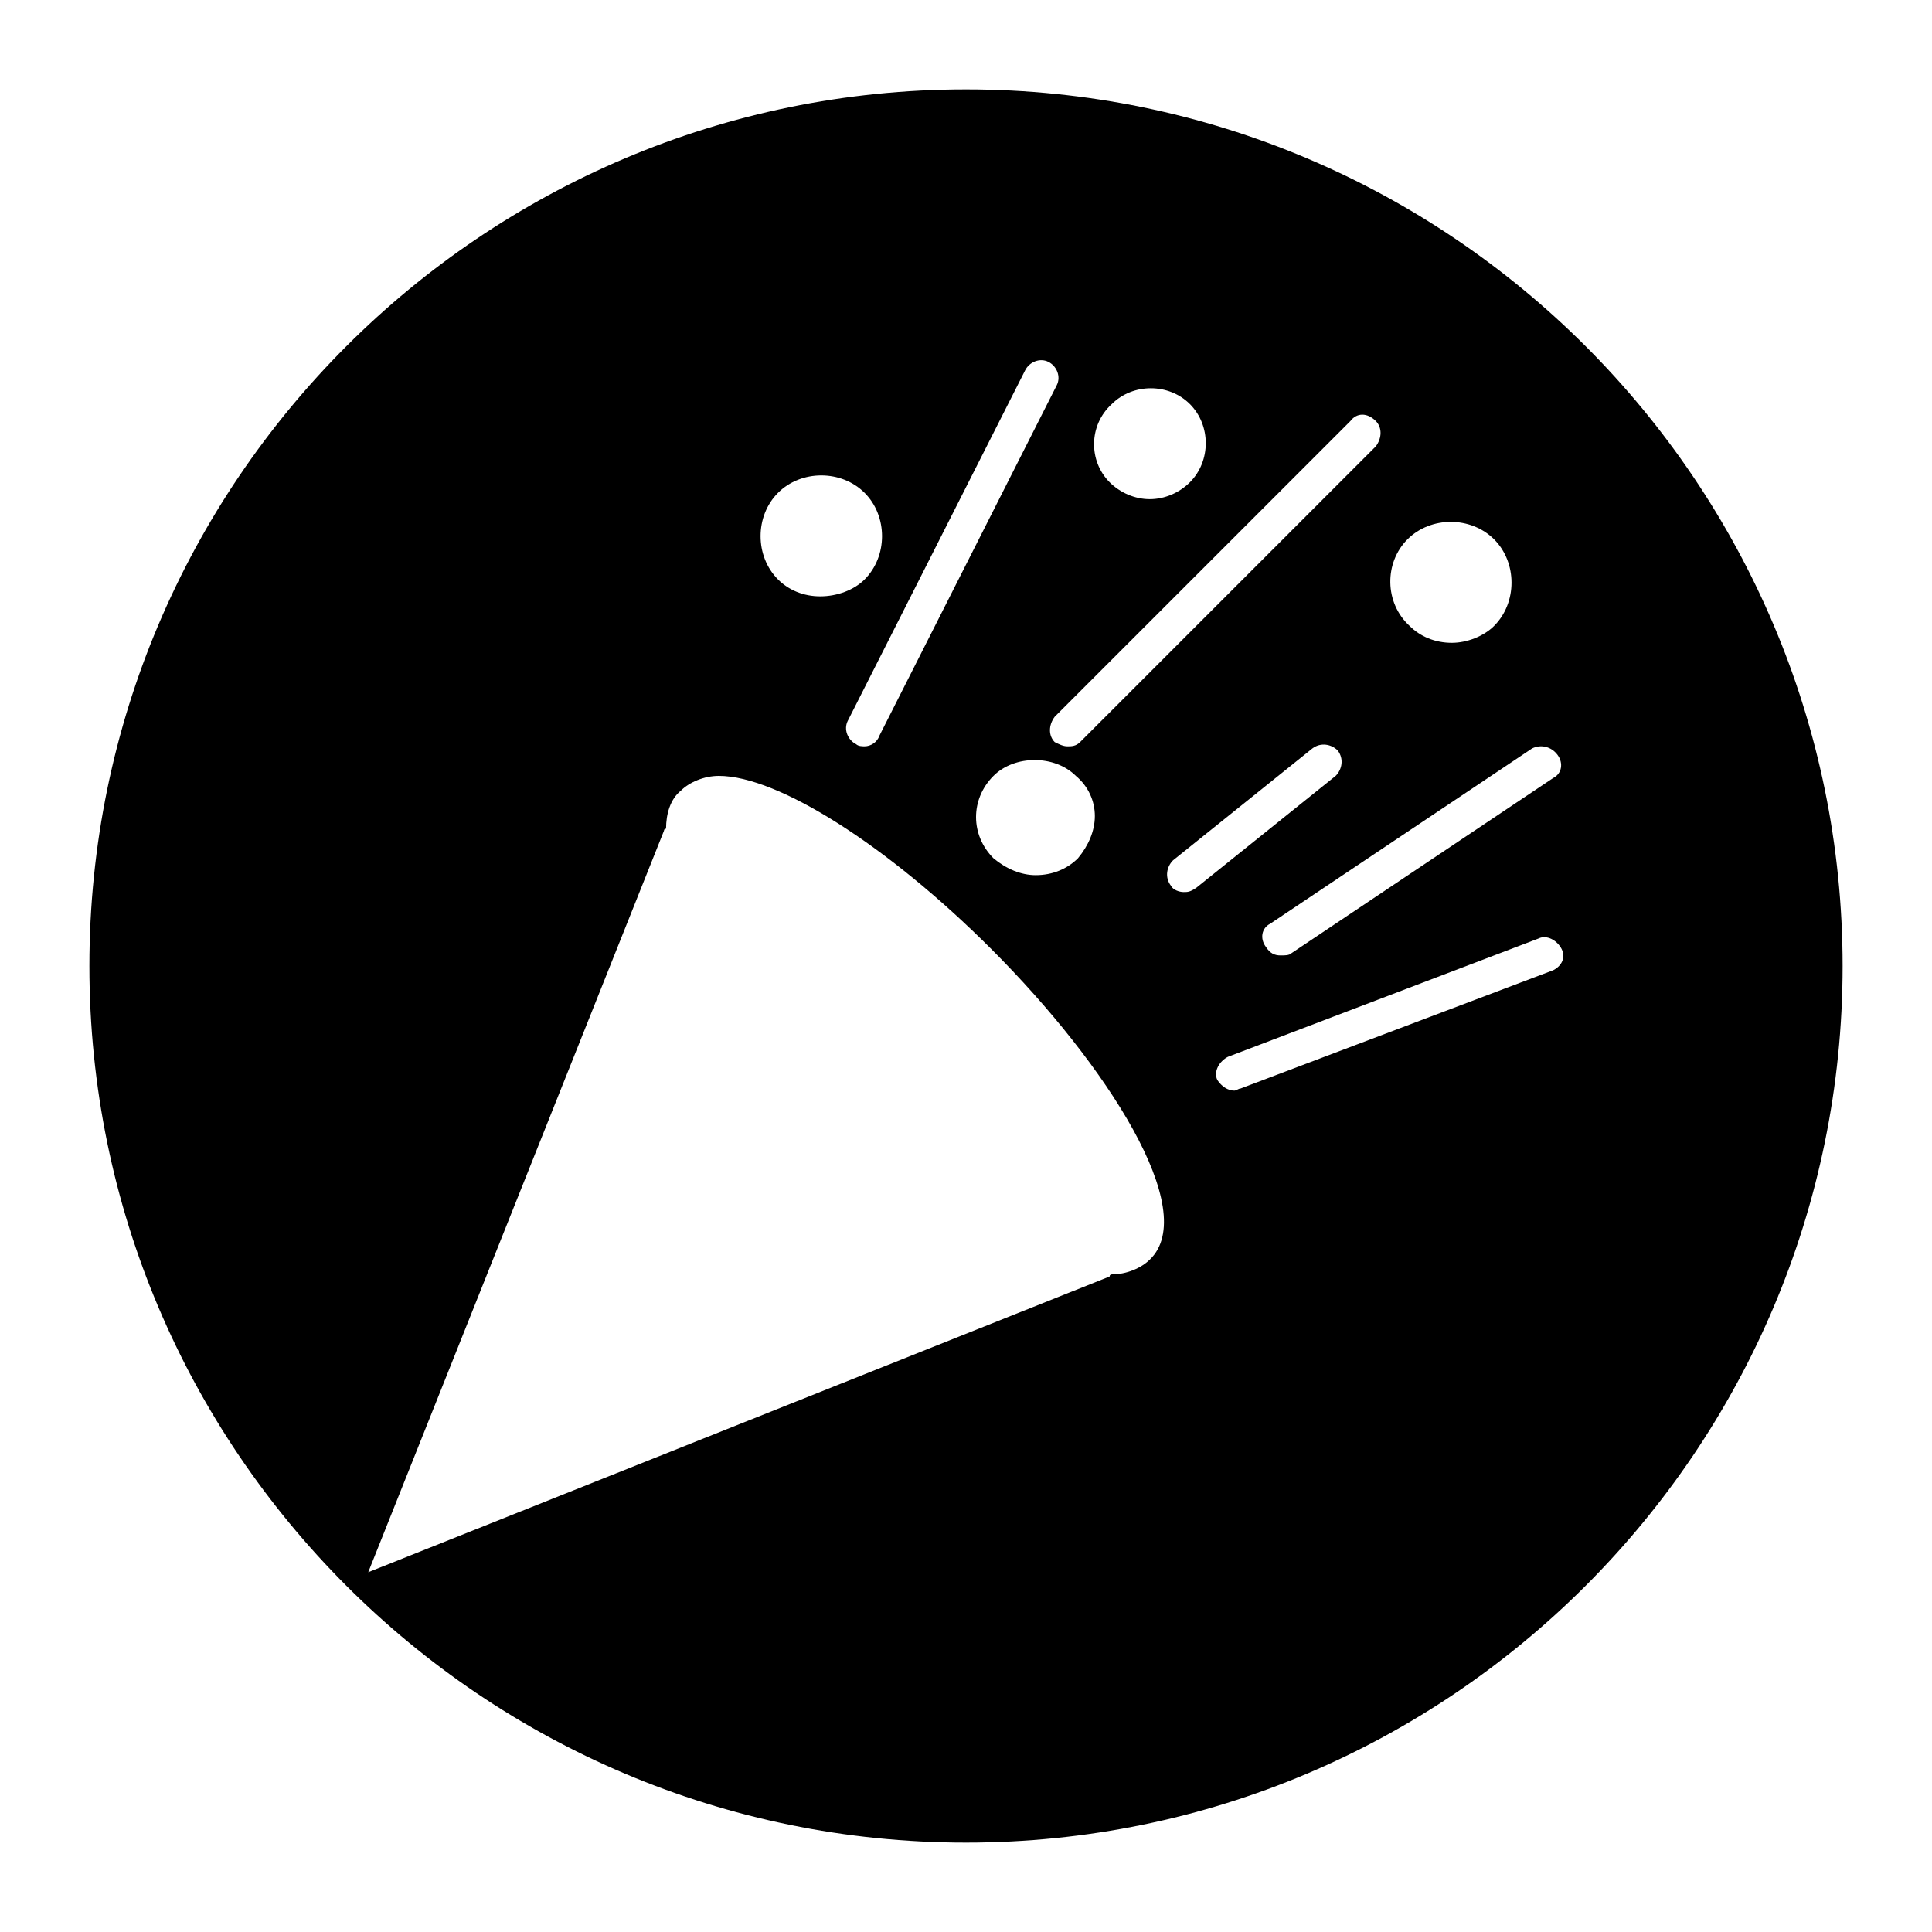 <?xml version="1.0" encoding="UTF-8"?>
<!-- Uploaded to: ICON Repo, www.iconrepo.com, Generator: ICON Repo Mixer Tools -->
<svg fill="#000000" width="800px" height="800px" version="1.1" viewBox="144 144 512 512" xmlns="http://www.w3.org/2000/svg">
 <path d="m400 167.69c-128.19 0-232.31 104.12-232.31 232.31s104.12 232.31 232.31 232.31 232.31-104.12 232.31-232.31-104.12-232.31-232.31-232.31zm156.74 176.33c1.68 2.238 1.121 5.039-1.121 6.156l-69.414 46.461c-0.559 0.559-1.68 0.559-2.801 0.559-1.68 0-2.801-0.559-3.918-2.238-1.68-2.238-1.121-5.039 1.121-6.156l69.414-46.461c2.242-1.117 5.039-0.559 6.719 1.68zm-39.742-57.098c6.156-6.156 16.793-6.156 22.953 0 6.156 6.156 6.156 16.793 0 22.953-2.801 2.801-7.277 4.477-11.195 4.477-4.477 0-8.398-1.68-11.195-4.477-6.723-6.16-6.723-16.797-0.562-22.953zm-8.398-31.348c1.68 1.68 1.68 4.477 0 6.719l-78.371 78.371c-1.121 1.121-2.238 1.121-3.359 1.121-1.121 0-2.238-0.559-3.359-1.121-1.68-1.68-1.68-4.477 0-6.719l78.371-78.371c1.68-2.242 4.481-2.242 6.719 0zm-74.453 104.68c0 3.918-1.68 7.836-4.477 11.195-2.801 2.801-6.719 4.477-11.195 4.477-3.918 0-7.836-1.68-11.195-4.477-6.156-6.156-6.156-15.676 0-21.832 5.598-5.598 16.234-5.598 21.832 0 3.356 2.801 5.035 6.719 5.035 10.637zm4.481-109.16c5.598-5.598 15.113-5.598 20.711 0 5.598 5.598 5.598 15.113 0 20.711-2.801 2.801-6.719 4.477-10.637 4.477s-7.836-1.68-10.637-4.477c-5.598-5.594-5.598-15.113 0.562-20.711zm-22.953-8.957c1.121-2.238 3.918-3.359 6.156-2.238 2.238 1.121 3.359 3.918 2.238 6.156l-47.023 92.926c-0.559 1.68-2.238 2.801-3.918 2.801-0.559 0-1.68 0-2.238-0.559-2.238-1.121-3.359-3.918-2.238-6.156zm-65.496 32.469c6.156-6.156 16.793-6.156 22.953 0 6.156 6.156 6.156 16.793 0 22.953-2.801 2.801-7.277 4.477-11.754 4.477s-8.398-1.68-11.195-4.477c-6.16-6.16-6.16-16.797-0.004-22.953zm98.523 203.2c-2.238 2.238-6.156 3.918-10.078 3.918 0 0-0.559 0-0.559 0.559l-196.48 78.371 78.371-196.48s0-0.559 0.559-0.559c0-3.918 1.121-7.836 3.918-10.078 2.238-2.238 6.156-3.918 10.078-3.918 15.676 0 44.781 18.473 72.211 45.902 30.789 30.789 55.422 69.414 41.984 82.289zm8.957-97.402c-1.121 0-2.801-0.559-3.359-1.68-1.68-2.238-1.121-5.039 0.559-6.719l36.945-29.668c2.238-1.68 5.039-1.121 6.719 0.559 1.68 2.238 1.121 5.039-0.559 6.719l-36.945 29.668c-1.68 1.121-2.238 1.121-3.359 1.121zm97.965 20.711-82.852 31.348c-0.559 0-1.121 0.559-1.68 0.559-1.68 0-3.359-1.121-4.477-2.801-1.121-2.238 0.559-5.039 2.801-6.156l82.289-31.348c2.238-1.121 5.039 0.559 6.156 2.801 1.117 2.238 0 4.481-2.238 5.598z"/>
</svg>